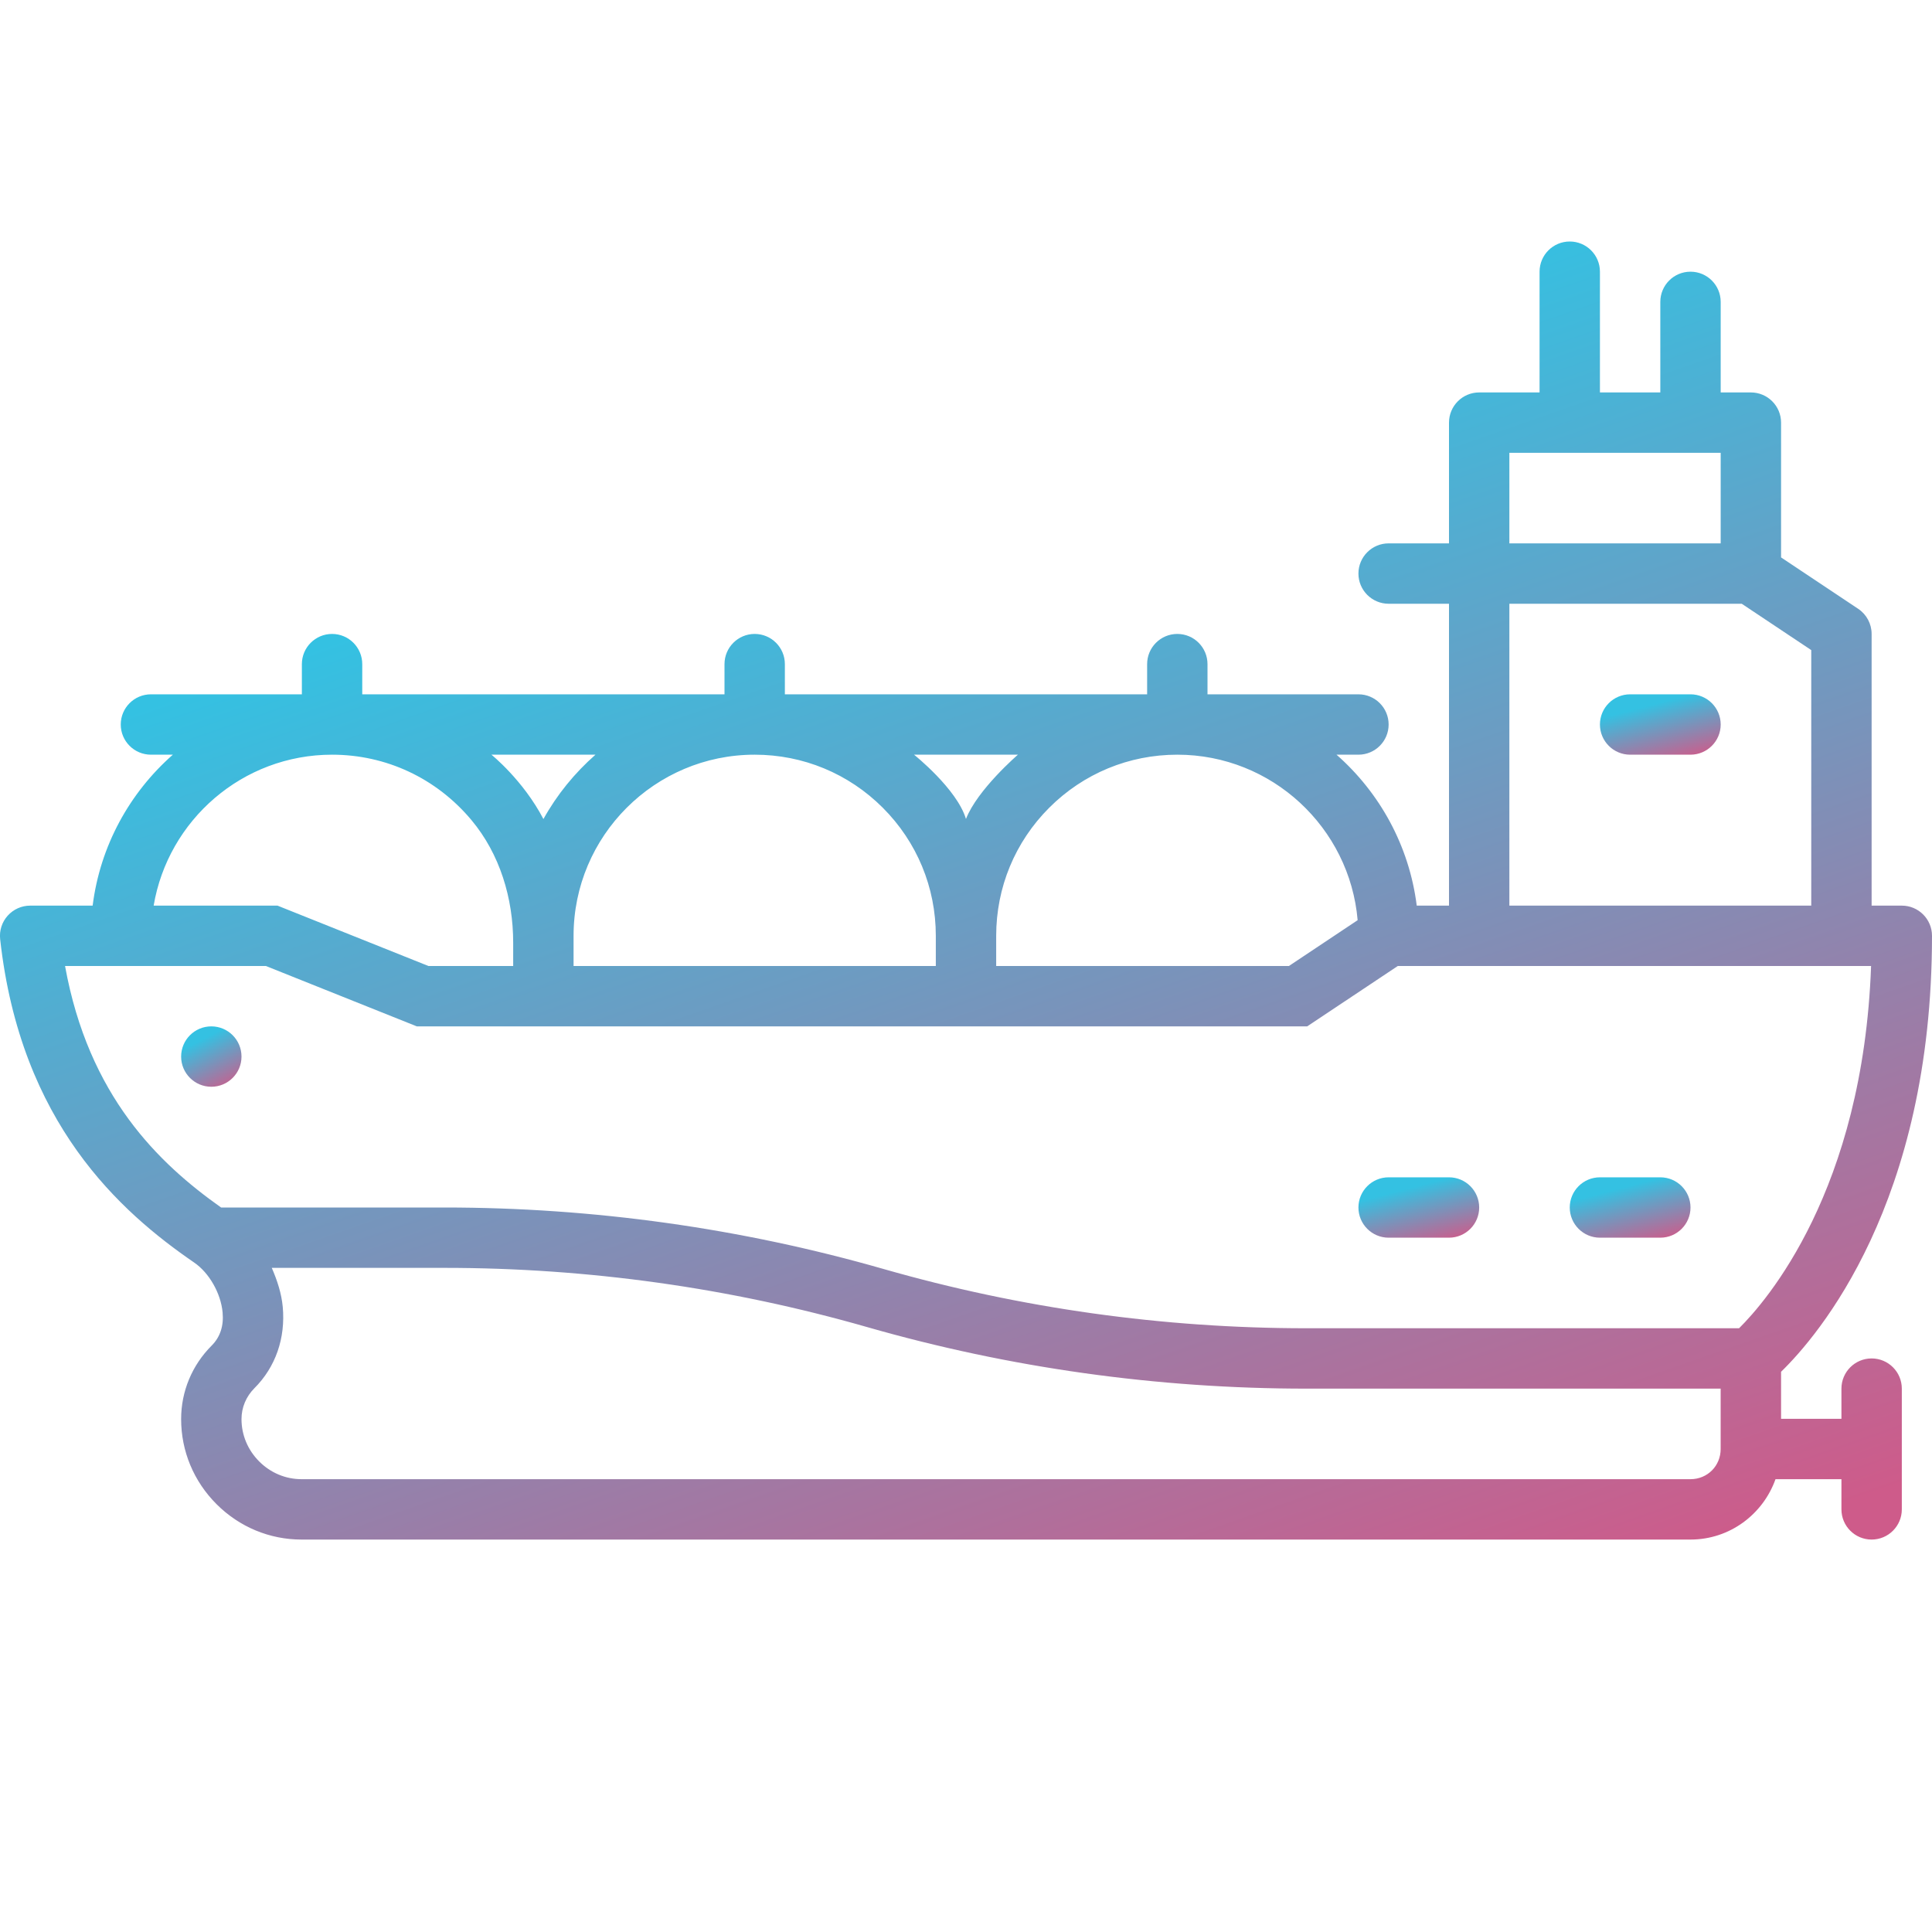 <?xml version="1.0" encoding="UTF-8"?> <svg xmlns="http://www.w3.org/2000/svg" width="130" height="130" viewBox="0 0 130 130" fill="none"> <g clip-path="url(#clip0_95_58)"> <path d="M14.219 73.125C15.341 73.125 16.25 72.216 16.25 71.094C16.25 69.972 15.341 69.062 14.219 69.062C13.097 69.062 12.188 69.972 12.188 71.094C12.188 72.216 13.097 73.125 14.219 73.125Z" fill="url(#paint0_linear_95_58)"></path> <path d="M113.75 46.719H109.688C108.566 46.719 107.656 47.629 107.656 48.75C107.656 49.871 108.566 50.781 109.688 50.781H113.75C114.871 50.781 115.781 49.871 115.781 48.75C115.781 47.629 114.871 46.719 113.75 46.719Z" fill="url(#paint1_linear_95_58)"></path> <path d="M107.656 83.281H111.719C112.84 83.281 113.75 82.371 113.75 81.25C113.75 80.129 112.84 79.219 111.719 79.219H107.656C106.535 79.219 105.625 80.129 105.625 81.25C105.625 82.371 106.535 83.281 107.656 83.281Z" fill="url(#paint2_linear_95_58)"></path> <path d="M93.438 83.281H97.5C98.621 83.281 99.531 82.371 99.531 81.25C99.531 80.129 98.621 79.219 97.5 79.219H93.438C92.316 79.219 91.406 80.129 91.406 81.25C91.406 82.371 92.316 83.281 93.438 83.281Z" fill="url(#paint3_linear_95_58)"></path> <path d="M125.937 91.406C124.816 91.406 123.906 92.316 123.906 93.438V95.469H119.844V92.304C122.34 89.877 130 80.966 130 62.969C130 61.847 129.09 60.938 127.969 60.938H125.937V42.656C125.937 41.978 125.598 41.344 125.034 40.966L119.844 37.507V28.438C119.844 27.316 118.934 26.406 117.812 26.406H115.781V20.312C115.781 19.191 114.871 18.281 113.75 18.281C112.629 18.281 111.719 19.191 111.719 20.312V26.406H107.656V18.281C107.656 17.16 106.746 16.25 105.625 16.25C104.504 16.25 103.594 17.16 103.594 18.281V26.406H99.531C98.41 26.406 97.5 27.316 97.5 28.438V36.562H93.438C92.316 36.562 91.406 37.472 91.406 38.594C91.406 39.715 92.316 40.625 93.438 40.625H97.5V60.938H95.329C94.823 56.907 92.838 53.339 89.931 50.781H91.406C92.528 50.781 93.438 49.871 93.438 48.75C93.438 47.629 92.528 46.719 91.406 46.719H81.25V44.688C81.25 43.566 80.34 42.656 79.219 42.656C78.097 42.656 77.188 43.566 77.188 44.688V46.719H52.812V44.688C52.812 43.566 51.903 42.656 50.781 42.656C49.66 42.656 48.75 43.566 48.75 44.688V46.719H24.375V44.688C24.375 43.566 23.465 42.656 22.344 42.656C21.223 42.656 20.312 43.566 20.312 44.688V46.719H10.156C9.035 46.719 8.125 47.629 8.125 48.75C8.125 49.871 9.035 50.781 10.156 50.781H11.631C8.726 53.339 6.74 56.907 6.234 60.938H2.031C1.454 60.938 0.904 61.183 0.518 61.614C0.132 62.042 -0.053 62.617 0.01 63.192C1.379 75.599 8.117 81.555 13.069 84.957C14.075 85.646 14.859 87.023 14.978 88.305C15.064 89.215 14.816 89.966 14.245 90.539C12.919 91.865 12.188 93.624 12.188 95.489C12.188 97.644 13.034 99.675 14.57 101.211C16.106 102.747 18.139 103.594 20.292 103.594H113.75C116.395 103.594 118.629 101.89 119.47 99.531H123.906V101.562C123.906 102.684 124.816 103.594 125.937 103.594C127.059 103.594 127.969 102.684 127.969 101.562V93.438C127.969 92.316 127.059 91.406 125.937 91.406ZM101.562 30.469H115.781V36.562H101.562V30.469ZM101.562 40.625H117.197L121.875 43.743V60.938H101.562V40.625ZM91.353 61.917L86.728 65H67.031V62.969C67.031 59.713 68.299 56.652 70.6 54.35C72.901 52.049 75.963 50.781 79.219 50.781C85.585 50.781 90.817 55.689 91.353 61.917ZM36.566 55.112C35.193 52.483 33.067 50.781 33.067 50.781H40.068C38.669 52.012 37.477 53.471 36.566 55.112ZM50.781 50.781C54.037 50.781 57.098 52.049 59.4 54.35C61.701 56.652 62.969 59.713 62.969 62.969V65H38.594V62.969C38.594 56.247 44.06 50.781 50.781 50.781ZM61.504 50.781H68.494C68.494 50.781 65.768 53.129 64.998 55.106C64.393 53.083 61.504 50.781 61.504 50.781ZM22.344 50.781C25.974 50.781 29.362 52.358 31.724 55.183C33.638 57.472 34.531 60.448 34.531 63.43V65H28.828L18.673 60.938H10.339C11.31 55.183 16.315 50.781 22.344 50.781ZM4.377 65H17.891L28.046 69.062H87.959L94.053 65H125.901C125.357 80.102 118.846 87.567 117.018 89.375H87.912C78.26 89.375 68.689 88.034 59.467 85.392C49.881 82.643 39.934 81.25 29.902 81.25H14.877C10.68 78.28 5.964 73.763 4.377 65ZM113.75 99.531H20.292C19.224 99.531 18.21 99.109 17.442 98.339C16.674 97.569 16.25 96.558 16.25 95.489C16.25 94.709 16.559 93.97 17.117 93.411C18.543 91.987 19.22 90.041 19.025 87.931C18.941 87.035 18.655 86.157 18.287 85.312H29.9C39.553 85.312 49.124 86.653 58.346 89.296C67.931 92.044 77.878 93.438 87.91 93.438H115.779V97.5C115.779 98.639 114.89 99.531 113.75 99.531Z" fill="url(#paint4_linear_95_58)"></path> </g> <defs> <linearGradient id="paint0_linear_95_58" x1="12.891" y1="69.024" x2="15.577" y2="74.192" gradientUnits="userSpaceOnUse"> <stop offset="0.196" stop-color="#34C1E2"></stop> <stop offset="0.86" stop-color="#CE5B8A"></stop> </linearGradient> <linearGradient id="paint1_linear_95_58" x1="109.064" y1="46.681" x2="110.662" y2="52.829" gradientUnits="userSpaceOnUse"> <stop offset="0.196" stop-color="#34C1E2"></stop> <stop offset="0.86" stop-color="#CE5B8A"></stop> </linearGradient> <linearGradient id="paint2_linear_95_58" x1="107.032" y1="79.181" x2="108.63" y2="85.329" gradientUnits="userSpaceOnUse"> <stop offset="0.196" stop-color="#34C1E2"></stop> <stop offset="0.86" stop-color="#CE5B8A"></stop> </linearGradient> <linearGradient id="paint3_linear_95_58" x1="92.814" y1="79.181" x2="94.412" y2="85.329" gradientUnits="userSpaceOnUse"> <stop offset="0.196" stop-color="#34C1E2"></stop> <stop offset="0.86" stop-color="#CE5B8A"></stop> </linearGradient> <linearGradient id="paint4_linear_95_58" x1="22.517" y1="15.429" x2="66.44" y2="141.208" gradientUnits="userSpaceOnUse"> <stop offset="0.196" stop-color="#34C1E2"></stop> <stop offset="0.86" stop-color="#CE5B8A"></stop> </linearGradient> <clipPath id="clip0_95_58"> <rect width="130" height="130" fill="white"></rect> </clipPath> </defs> </svg> 